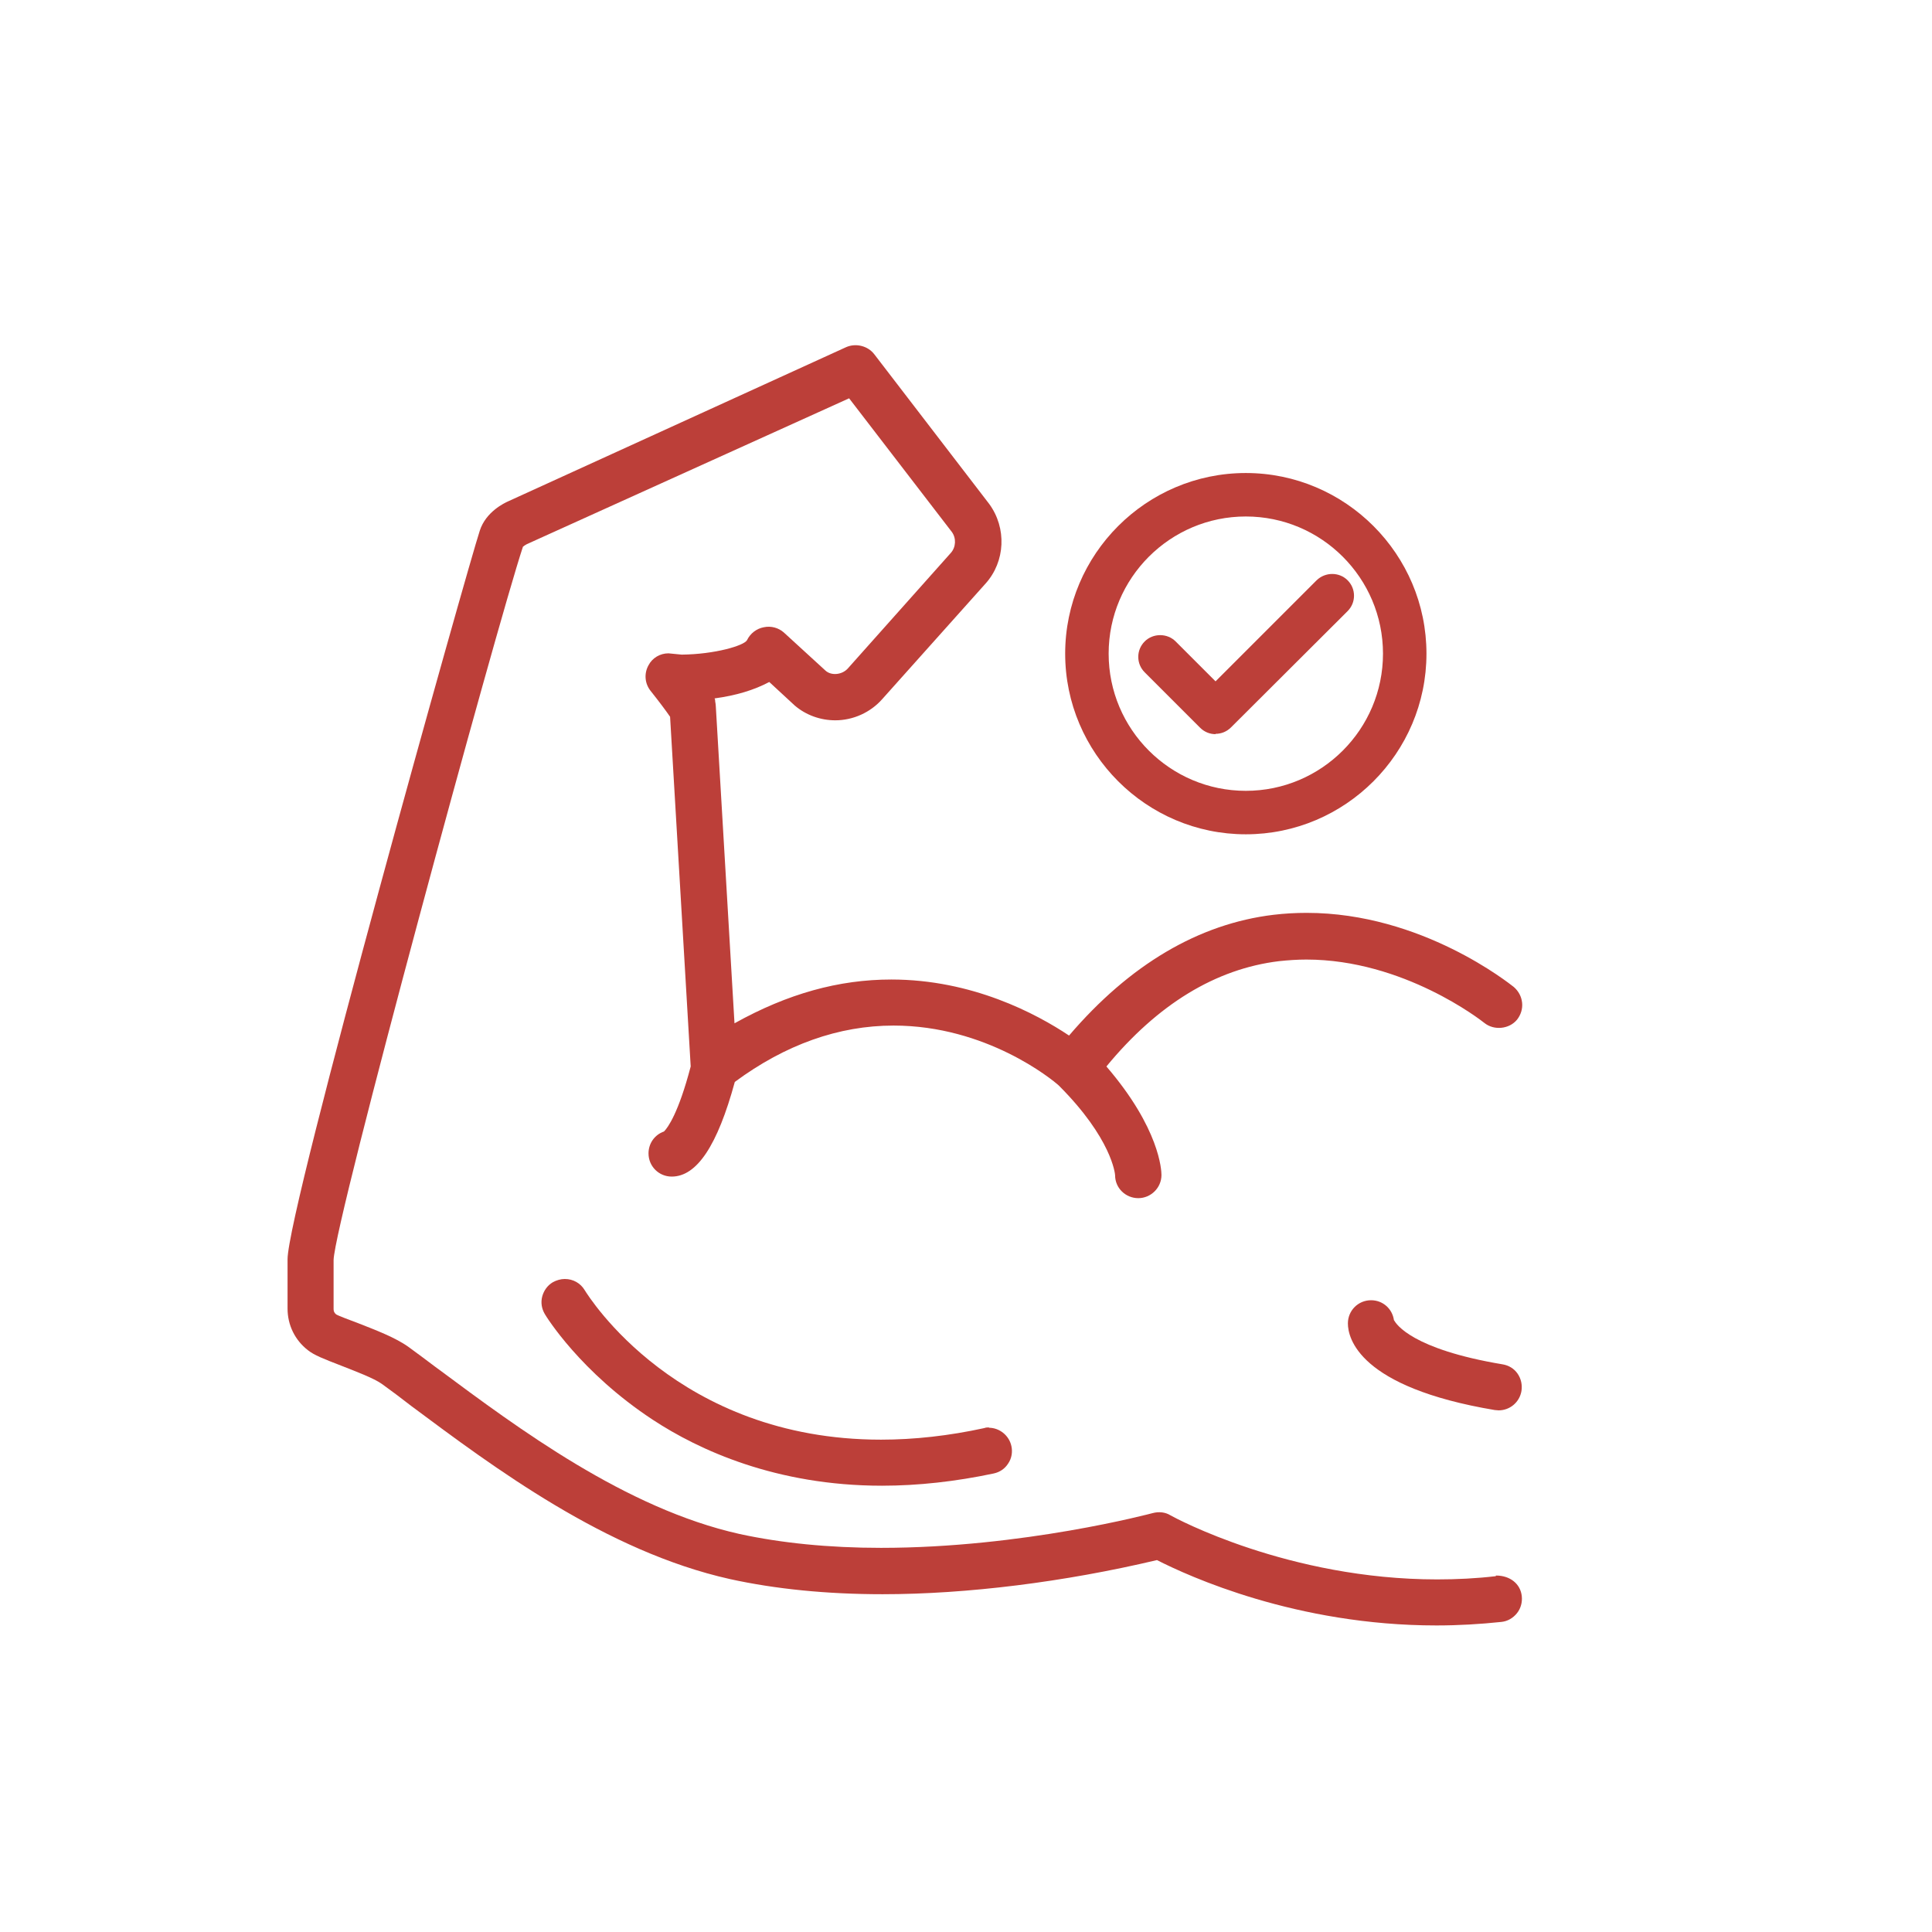 <?xml version="1.0" encoding="UTF-8"?>
<svg id="Layer_1" data-name="Layer 1" xmlns="http://www.w3.org/2000/svg" version="1.1" viewBox="0 0 60 60">
  <defs>
    <style>
      .cls-1 {
        fill: #bc3f39;
        stroke-width: 0px;
      }
    </style>
  </defs>
  <path class="cls-1" d="M46.45,48.95h0c-.6.07-1.21.1-1.82.1-4.61,0-8.14-1.91-8.28-1.99-.16-.1-.36-.12-.55-.07-.04.01-4.03,1.08-8.44,1.08-1.62,0-3.1-.15-4.39-.43-3.54-.79-6.89-3.29-9.34-5.11l-.07-.05c-.3-.23-.59-.44-.86-.64-.41-.3-1.05-.54-1.61-.76-.19-.07-.59-.22-.65-.26-.05-.04-.08-.09-.08-.16v-1.53c.03-1.2,5.06-19.67,5.88-22.15.02-.02.08-.06.12-.08l10.01-4.53,3.19,4.15c.14.19.13.47-.03.65l-3.2,3.59c-.18.2-.51.23-.69.07l-1.3-1.19c-.16-.14-.39-.21-.62-.16-.22.04-.42.19-.52.4-.09.17-1,.44-2.03.45l-.41-.04c-.26,0-.5.14-.62.37-.14.25-.12.56.06.79.27.34.48.62.61.81l.64,10.86c-.38,1.45-.71,1.9-.83,2.02-.29.1-.48.37-.48.68,0,.4.32.72.72.72.78,0,1.42-.96,1.96-2.94,1.57-1.16,3.23-1.75,4.93-1.75,2.88,0,4.92,1.67,5.13,1.86,1.65,1.65,1.75,2.75,1.75,2.79,0,.4.33.71.72.71s.72-.32.72-.72c0-.14-.05-1.44-1.71-3.37,1.59-1.93,3.39-3.03,5.36-3.27.28-.03.57-.05.85-.05,3.02,0,5.43,1.89,5.53,1.97.3.24.77.19,1.01-.1.12-.15.18-.34.16-.53-.02-.19-.11-.36-.26-.49-.12-.09-2.85-2.3-6.43-2.3-.35,0-.69.02-1.03.06-2.32.28-4.46,1.54-6.35,3.75-1.02-.68-3.01-1.74-5.52-1.74-1.63,0-3.22.44-4.87,1.36l-.58-9.84c0-.05-.01-.1-.02-.16,0-.03,0-.06-.02-.09.67-.09,1.23-.26,1.7-.51l.79.73c.35.3.8.46,1.26.46.55,0,1.09-.24,1.46-.66l3.21-3.59c.61-.68.66-1.72.11-2.47l-3.57-4.65c-.2-.26-.57-.35-.87-.22l-10.5,4.79c-.11.05-.69.32-.88.91-.37,1.12-5.97,21.06-5.97,22.63v1.53c0,.51.23.98.63,1.29.2.16.49.27,1.03.48.43.17,1.02.39,1.27.57.29.21.6.44.92.69,2.55,1.9,6.04,4.51,9.89,5.37,1.41.31,3.01.47,4.74.47,2.62,0,5.65-.38,8.52-1.06.98.5,4.32,2.03,8.68,2.03.68,0,1.36-.04,2.02-.11.19-.02.36-.12.48-.27s.17-.34.15-.53c-.04-.38-.36-.64-.8-.64Z"/>
  <path class="cls-1" d="M43.29,41c-.05-.36-.35-.62-.71-.62-.4,0-.72.32-.72.72,0,.45.33,1.98,4.56,2.69.04,0,.08.01.12.01.35,0,.65-.25.71-.6.03-.19-.01-.38-.12-.54-.11-.16-.28-.26-.47-.29-2.81-.47-3.3-1.25-3.36-1.36Z"/>
  <path class="cls-1" d="M30.72,44.33c-.05,0-.1,0-.15.02-1.1.24-2.18.36-3.21.36-6.32,0-9.08-4.45-9.2-4.64-.13-.22-.36-.35-.62-.35-.13,0-.26.04-.37.1-.17.1-.28.26-.33.44-.05.19-.02.38.08.55.04.07,1.1,1.8,3.35,3.28,1.43.94,3.83,2.05,7.12,2.05,1.12,0,2.29-.13,3.47-.38.19-.04.35-.15.45-.31.11-.16.14-.36.1-.54-.07-.33-.37-.57-.7-.57Z"/>
  <path class="cls-1" d="M38.69,25.91c3.09,0,5.61-2.52,5.61-5.61s-2.52-5.61-5.61-5.61-5.61,2.52-5.61,5.61,2.52,5.61,5.61,5.61ZM34.43,20.3c0-2.35,1.91-4.26,4.26-4.26s4.26,1.91,4.26,4.26-1.91,4.26-4.26,4.26-4.26-1.91-4.26-4.26Z"/>
  <path class="cls-1" d="M37.75,22.79c.18,0,.35-.07.48-.2l3.62-3.61c.13-.13.2-.3.2-.48s-.07-.35-.2-.48c-.26-.26-.69-.26-.96,0l-3.14,3.14-1.24-1.24c-.26-.26-.7-.26-.96,0-.13.13-.2.3-.2.48s.07.35.2.48l1.72,1.72c.13.13.3.2.48.2Z"/>
</svg>